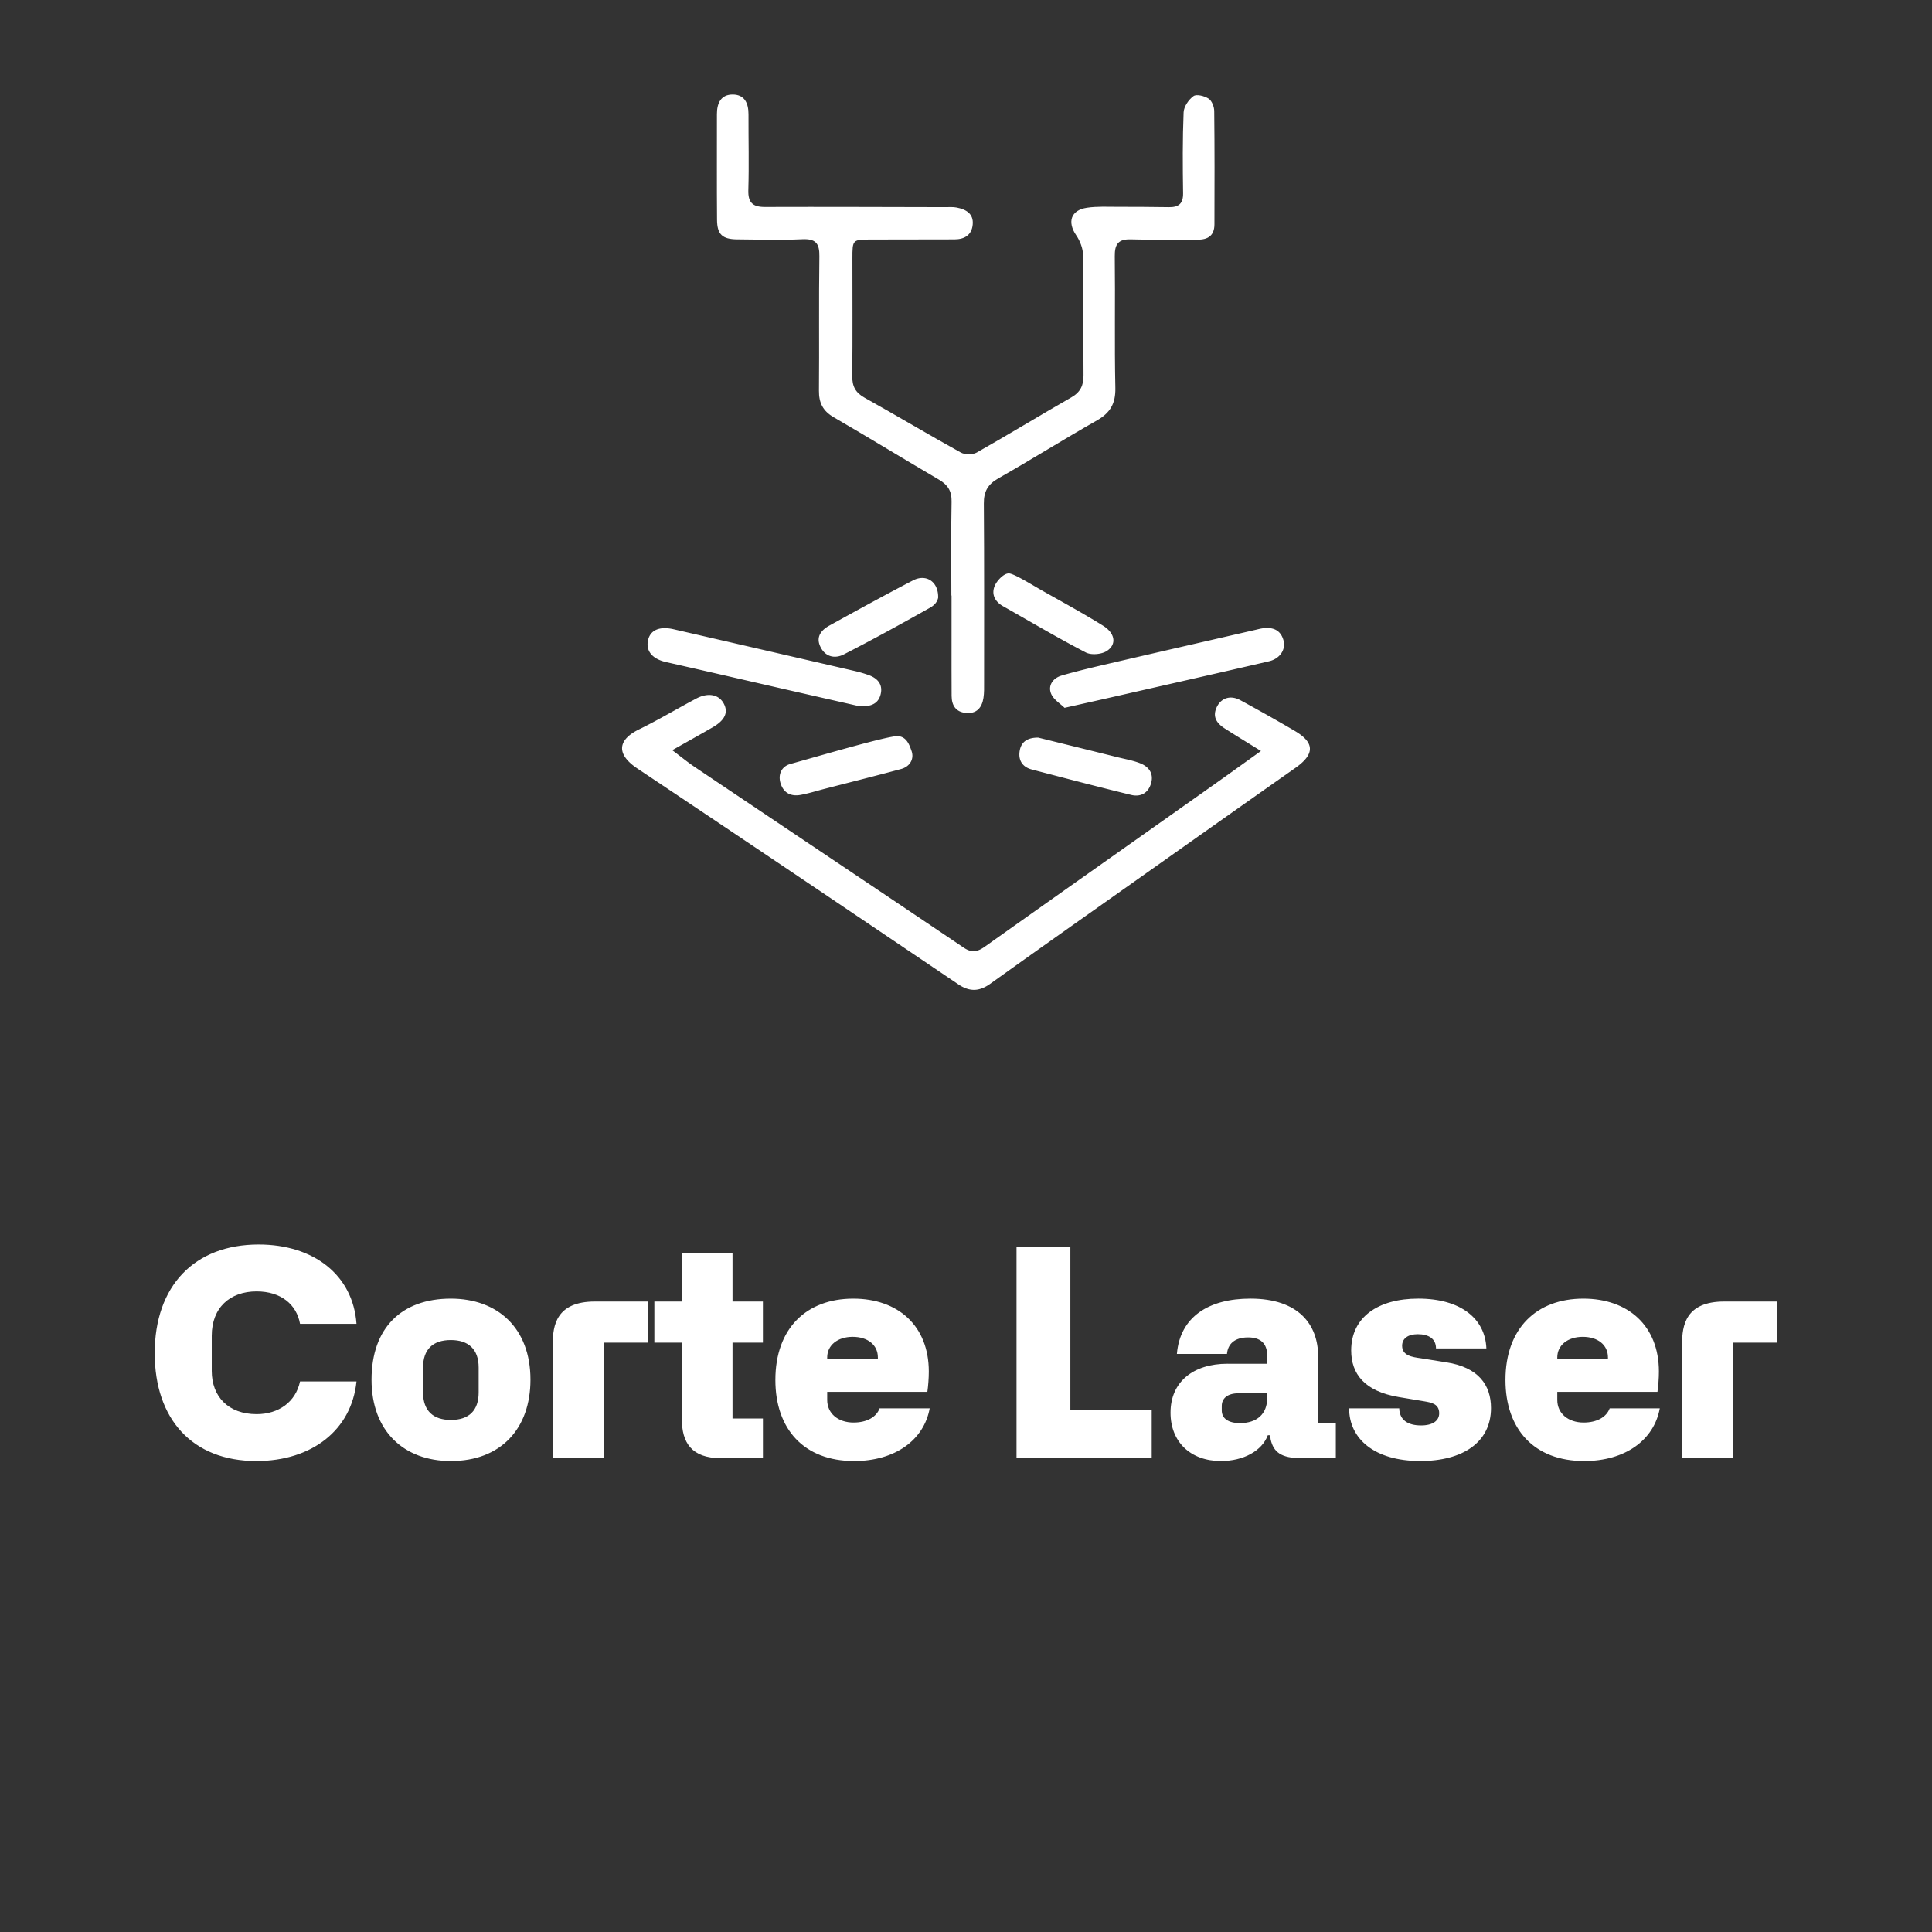 <svg viewBox="0 0 1080 1080" xmlns="http://www.w3.org/2000/svg" data-name="Capa 1" id="Capa_1"><rect x="0" y="0" width="1080" height="1080" fill="#333333" stroke="none"/><defs><style>.cls-1{fill:#fff;stroke-width:0}</style></defs><path d="M86.48 756.54c0-37.71 22.17-60.85 58.1-60.85 30.91 0 52.76 17.15 54.7 44.34h-31.56c-1.94-10.84-10.68-18.12-24.27-18.12-14.89 0-25.08 9.06-25.08 24.76v19.74c0 14.24 9.22 24.11 25.08 24.11 12.3 0 21.85-6.8 24.27-18.29h31.56c-2.75 27.19-24.92 44.5-55.99 44.5-35.93 0-56.8-23.63-56.8-60.2zm165.55-30.59c26.05 0 44.5 16.34 44.5 45.31 0 27.35-16.51 45.47-44.5 45.47-26.22 0-44.34-16.67-44.34-45.47s16.67-45.31 44.34-45.31zm0 67.81c10.2 0 15.54-5.34 15.54-15.37v-13.92c0-10.36-5.83-15.37-15.54-15.37-10.2 0-15.54 5.34-15.54 15.37v13.92c0 10.52 5.99 15.37 15.54 15.37zm110.2-66.19v22.98h-24.76v64.57h-28.48v-63.76c0-10.36 1.94-23.79 23.63-23.79h29.61zm47.26 65.38h16.99v22.17h-23.47c-16.51 0-21.85-8.74-21.85-21.85v-42.72h-15.37v-22.98h15.37v-26.86h28.32v26.86h16.99v22.98h-16.99v42.4zm67.48-67c24.92 0 42.24 15.05 42.24 40.78 0 3.56-.32 7.93-.81 11.33h-55.99v4.53c0 7.61 6.15 12.62 14.73 12.62 7.44 0 12.78-3.07 14.56-7.93h28c-3.24 17.8-19.42 29.45-42.24 29.45-28.16 0-44.02-17.96-44.02-45.31 0-28.97 17.48-45.47 43.53-45.47zm13.76 33.82v-.97c0-6.96-5.66-11.49-14.08-11.49s-14.24 4.69-14.24 11.49v.97h28.32zm77.51-62.63h30.1v91.27h45.47v26.7h-75.57V697.14zm117.97 65.22h22.17v-4.53c0-7.12-4.05-10.2-10.68-10.2-7.61 0-11.33 3.72-11.81 9.22h-28c1.78-20.88 17.96-30.91 41.1-30.91 26.86 0 37.87 14.4 37.87 32.37v37.38h9.87v19.42h-19.42c-11.17 0-15.37-3.4-16.99-10.36l-.32-2.43h-1.29c-3.24 8.74-13.59 14.4-26.22 14.4-16.99 0-28.16-10.68-28.16-27.03 0-17.15 12.62-27.35 31.88-27.35zm-3.24 26.05c0 4.69 3.88 7.12 10.2 7.12 9.55 0 15.21-5.18 15.21-14.08v-2.59h-16.02c-6.31 0-9.39 2.91-9.39 7.12v2.43zm111.34 8.42c6.8 0 10.2-2.75 10.2-6.8 0-5.34-4.53-5.99-8.09-6.64l-14.56-2.43c-19.1-3.24-26.54-12.95-26.54-26.05 0-18.61 15.05-28.97 37.54-28.97 23.63 0 37.38 11.17 38.03 27.83h-28.16c0-5.34-4.05-7.93-10.2-7.93-5.5 0-8.74 2.43-8.74 6.47 0 5.5 5.66 6.31 10.36 6.96l14.24 2.27c18.12 2.75 25.08 12.78 25.08 25.57 0 19.1-15.7 29.61-39.49 29.61-25.73 0-39.81-12.46-39.81-29.45h28c.16 6.64 5.02 9.55 12.14 9.55zm90.78-70.88c24.92 0 42.24 15.05 42.24 40.78 0 3.56-.32 7.93-.81 11.33h-55.99v4.53c0 7.61 6.15 12.62 14.73 12.62 7.44 0 12.78-3.07 14.56-7.93h28c-3.24 17.8-19.42 29.45-42.24 29.45-28.16 0-44.02-17.96-44.02-45.31 0-28.97 17.48-45.47 43.53-45.47zm13.76 33.82v-.97c0-6.96-5.66-11.49-14.08-11.49s-14.24 4.69-14.24 11.49v.97h28.32zm94.67-32.2v22.98h-24.76v64.57h-28.48v-63.76c0-10.36 1.94-23.79 23.63-23.79h29.61zM412 133.8c12.16.12 24.34.49 36.47-.07 7.47-.34 9.68 2.25 9.57 9.54-.36 25.04-.02 50.09-.24 75.14-.06 6.79 2.21 11.34 8.25 14.84 19.72 11.42 39.15 23.36 58.82 34.88 4.9 2.87 7.19 6.31 7.07 12.24-.35 17.5-.12 35.01-.12 52.52h.1v25.53c0 10.21-.03 20.42.04 30.64.04 5.3 2.37 8.96 7.99 9.48 6.04.56 8.97-2.98 9.81-8.44.44-2.86.35-5.82.35-8.73 0-33.31.11-66.63-.14-99.94-.05-6.64 2.2-10.66 8.04-13.98 18.55-10.55 36.65-21.9 55.2-32.44 7.41-4.21 10.47-9.44 10.28-18.13-.53-24.55-.02-49.12-.32-73.67-.08-6.85 2.05-9.65 9.15-9.41 12.39.41 24.8.03 37.2.16 5.94.06 9.34-2.45 9.36-8.52.07-21.15.12-42.31-.12-63.46-.03-2.37-1.34-5.67-3.15-6.85-2.29-1.49-6.7-2.64-8.41-1.43-2.71 1.94-5.42 5.89-5.55 9.09-.61 15.05-.52 30.14-.29 45.22.09 5.83-2.51 7.85-7.85 7.78-9.48-.12-18.97-.21-28.45-.19-5.83.01-11.74-.33-17.46.52-8.98 1.34-11.08 7.96-6.01 15.37 2.16 3.15 3.8 7.37 3.86 11.13.35 22.37.07 44.74.25 67.11.05 5.69-1.71 9.51-6.87 12.45-17.69 10.11-35.07 20.75-52.8 30.78-2.31 1.31-6.61 1.3-8.94 0-18.04-9.97-35.72-20.58-53.73-30.6-5.17-2.87-7-6.43-6.94-12.21.25-21.88.07-43.77.09-65.65 0-10.58.04-10.59 10.42-10.61 15.56-.03 31.13-.04 46.69-.08 5.57-.02 9.58-2.45 10.13-8.24.59-6.13-3.74-8.53-8.91-9.56-2.11-.42-4.35-.22-6.54-.23-33.56-.06-67.11-.21-100.67-.1-6.81.02-9.51-2.39-9.3-9.46.42-14.09.04-28.2.09-42.31.02-6.14-2.13-11.03-8.76-11.08-6.64-.05-8.9 4.83-8.89 10.96.03 19.7-.1 39.39.06 59.09.07 8.16 2.98 10.84 11.18 10.92z" class="cls-1"></path><path d="M723.75 408.55a1106.69 1106.69 0 00-30.41-17.15c-5.61-3.05-10.99-1.21-13.37 4.34-2.3 5.36.56 8.85 4.77 11.54 6.2 3.97 12.5 7.79 20.15 12.53-9.92 7.09-18.51 13.3-27.16 19.41-42.39 29.98-84.83 59.89-127.17 89.95-4.04 2.87-7.28 3.65-11.79.61-50.09-33.78-100.31-67.36-150.45-101.05-3.94-2.65-7.62-5.69-12.52-9.37 8.36-4.73 15.5-8.69 22.57-12.78 6.93-4.01 8.89-8.39 6.17-13.37-2.74-5.02-8.73-6.22-15.36-2.7-10.71 5.67-21.13 11.93-32.02 17.25-11.61 5.68-13.15 13.64-.84 21.86 59.93 40 119.66 80.29 179.37 120.62 6.39 4.32 11.8 4.04 17.93-.35 25.64-18.37 51.43-36.54 77.19-54.75 31.1-21.99 62.19-44 93.35-65.9 10.83-7.61 10.87-14.08-.41-20.68z" class="cls-1"></path><path d="M372.41 370.13c21.31 4.8 42.59 9.74 63.88 14.61 15.14 3.46 30.29 6.9 43.99 10.02 6.75.43 10.81-1.5 12.04-6.79 1.25-5.38-1.74-8.8-6.66-10.57a68.48 68.48 0 00-7.69-2.27c-33.79-7.81-67.6-15.59-101.4-23.37-7.77-1.79-12.96.38-14.27 5.97-1.45 6.17 2.36 10.65 10.1 12.4zm221.05 7.51c-4.74 1.37-7.77 5.43-5.91 10.09 1.35 3.37 5.3 5.7 7.54 7.95 10.33-2.32 18.61-4.17 26.89-6.05 29.12-6.63 58.26-13.2 87.35-19.95 6.13-1.42 9.6-6.58 8.12-11.82-1.71-6.05-6.34-7.45-12.02-6.57-.96.15-1.9.4-2.85.62-27.2 6.26-54.41 12.48-81.59 18.8-9.22 2.14-18.45 4.3-27.54 6.92zm-91.38 33.86c-4.8-.44-40.98 10.2-60.32 15.59-4.84 1.35-7.11 5.89-5.29 11.17 1.77 5.14 5.84 7.04 10.96 6.12 4.51-.81 8.92-2.22 13.37-3.37 14.31-3.69 28.64-7.27 42.9-11.12 5-1.35 7.43-5.67 5.85-10.12-1.19-3.35-2.67-7.82-7.47-8.26zm74.67 18.65c18.51 4.83 37.01 9.7 55.6 14.22 5.41 1.32 9.66-1.15 11.17-6.73 1.45-5.37-1.41-9.06-6.09-10.93-4.02-1.6-8.38-2.34-12.61-3.39-14.81-3.68-29.62-7.33-44.44-10.99-5.4-.04-9.42 1.85-10.36 7.35-.89 5.19 1.42 9.08 6.74 10.47zm42.04-66.3c5.54-3.65 4.57-9.88-2.15-14.06-11.08-6.9-22.56-13.15-33.94-19.57-5.84-3.3-15.89-9.61-18.72-9.68s-6.58 3.95-7.83 6.74c-2.11 4.7-.16 8.93 4.56 11.6 15.39 8.68 30.58 17.73 46.26 25.85 3.08 1.6 8.87 1.07 11.82-.88zm-94.36-29.7c.23-9.15-6.83-13.44-13.99-9.73-15.73 8.15-31.25 16.7-46.76 25.25-4.64 2.55-7.77 6.37-5.03 11.96 2.77 5.67 8.13 6.71 13.08 4.17 16.18-8.29 32.13-17.05 47.98-25.98 2.4-1.35 4.09-2.97 4.73-5.68z" class="cls-1"></path></svg>